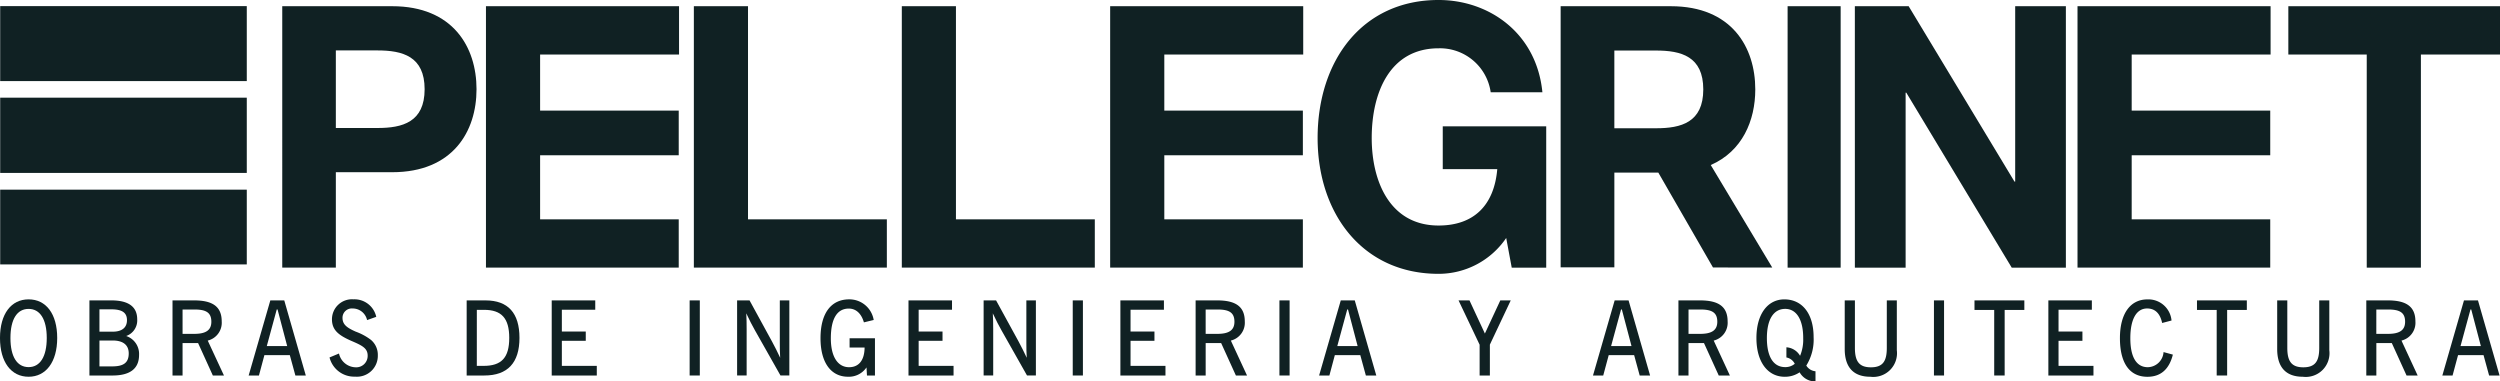 <svg xmlns="http://www.w3.org/2000/svg" width="294.967" height="45" viewBox="0 0 294.967 45">
  <g id="logo_pellegrinet" transform="translate(-793 -5832)">
    <path id="Path_859" data-name="Path 859" d="M449.01,503.444c0,2.848-1.339,4.573-3.374,4.573-2.052,0-3.376-1.725-3.376-4.573s1.324-4.558,3.376-4.558S449.01,500.585,449.01,503.444Zm-5.517,0c0,2.225.794,3.437,2.143,3.437s2.141-1.225,2.141-3.437-.794-3.432-2.141-3.432S443.494,501.208,443.494,503.444Z" transform="translate(350.739 5368.434)" fill="#102123"/>
    <path id="Path_860" data-name="Path 860" d="M449.139,498.933c2.027,0,3.041.759,3.041,2.236a1.95,1.95,0,0,1-1.3,1.966,2.226,2.226,0,0,1,1.519,2.228c0,1.61-1.046,2.432-3.139,2.432h-2.718v-8.861Zm-1.415,3.691h1.566c1.1,0,1.682-.489,1.682-1.358,0-.916-.612-1.28-1.867-1.28h-1.381Zm0,4.094h1.531c1.322,0,1.924-.44,1.924-1.529,0-.99-.658-1.524-1.9-1.524h-1.554Z" transform="translate(357.009 5368.51)" fill="#102123"/>
    <path id="Path_861" data-name="Path 861" d="M453.072,498.933c2.185,0,3.248.743,3.248,2.482a2.166,2.166,0,0,1-1.65,2.259l1.914,4.12h-1.312l-1.739-3.825H451.7v3.825h-1.186v-8.861Zm-1.371,3.948h1.381c1.361,0,2.015-.427,2.015-1.429,0-1.079-.622-1.445-1.99-1.445H451.7Z" transform="translate(362.84 5368.51)" fill="#102123"/>
    <path id="Path_862" data-name="Path 862" d="M458.361,498.933l2.542,8.861h-1.23l-.656-2.4h-3l-.644,2.4h-1.213l2.557-8.861Zm-2.062,5.39h2.407L457.569,500h-.094Z" transform="translate(368.178 5368.51)" fill="#102123"/>
    <path id="Path_863" data-name="Path 863" d="M462.457,501.331a1.741,1.741,0,0,0-1.7-1.369,1.1,1.1,0,0,0-1.2,1.1c0,.793.518,1.173,1.566,1.636a6.768,6.768,0,0,1,1.785.966,2.3,2.3,0,0,1,.816,1.819,2.464,2.464,0,0,1-2.681,2.521,2.992,2.992,0,0,1-3.016-2.264l1.115-.463a2.063,2.063,0,0,0,1.933,1.625,1.348,1.348,0,0,0,1.45-1.38c0-.882-.676-1.2-1.923-1.736-1.507-.662-2.289-1.275-2.289-2.545a2.363,2.363,0,0,1,2.542-2.359,2.63,2.63,0,0,1,2.683,2.066Z" transform="translate(373.854 5368.434)" fill="#102123"/>
    <path id="Path_864" data-name="Path 864" d="M467.124,498.933c2.661,0,4.007,1.492,4.007,4.424s-1.393,4.437-4.145,4.437H464.9v-8.861Zm-1.026,7.725h.8c2.091,0,3.026-.942,3.026-3.3,0-2.335-.922-3.311-2.974-3.311H466.1Z" transform="translate(383.16 5368.51)" fill="#102123"/>
    <path id="Path_865" data-name="Path 865" d="M474.162,498.933v1.1h-3.941v2.573h2.821V503.7h-2.821v2.961h4.123v1.136h-5.319v-8.861Z" transform="translate(389.07 5368.51)" fill="#102123"/>
    <path id="Path_866" data-name="Path 866" d="M476.907,498.933v8.861h-1.2v-8.861Z" transform="translate(398.661 5368.51)" fill="#102123"/>
    <path id="Path_867" data-name="Path 867" d="M479.489,498.933l2.658,4.864c.323.6.646,1.233.957,1.906-.035-.513-.044-1.11-.044-1.772v-5h1.125v8.861h-1.046l-3-5.306c-.3-.521-.646-1.194-1.036-2.026.035.571.044,1.2.044,1.88v5.453h-1.125v-8.861Z" transform="translate(401.947 5368.51)" fill="#102123"/>
    <path id="Path_868" data-name="Path 868" d="M487.189,501.6c-.3-1.042-.935-1.626-1.783-1.626-1.371,0-2.118,1.181-2.118,3.518,0,2.183.836,3.4,2.153,3.4,1.149,0,1.817-.819,1.83-2.322H485.5V503.48h2.994v4.39h-.942l-.057-.955a2.5,2.5,0,0,1-2.178,1.1c-2.017,0-3.248-1.673-3.248-4.544,0-2.961,1.258-4.586,3.386-4.586a2.909,2.909,0,0,1,2.89,2.435Z" transform="translate(407.74 5368.434)" fill="#102123"/>
    <path id="Path_869" data-name="Path 869" d="M491.467,498.933v1.1h-3.936v2.573h2.816V503.7h-2.816v2.961h4.118v1.136h-5.317v-8.861Z" transform="translate(413.858 5368.51)" fill="#102123"/>
    <path id="Path_870" data-name="Path 870" d="M491.45,498.933l2.663,4.864c.318.6.643,1.233.957,1.906-.039-.513-.047-1.11-.047-1.772v-5h1.124v8.861H495.1l-3-5.306c-.3-.521-.646-1.194-1.036-2.026.035.571.047,1.2.047,1.88v5.453h-1.13v-8.861Z" transform="translate(419.074 5368.51)" fill="#102123"/>
    <path id="Path_871" data-name="Path 871" d="M495.488,498.933v8.861h-1.2v-8.861Z" transform="translate(425.281 5368.51)" fill="#102123"/>
    <path id="Path_872" data-name="Path 872" d="M501.749,498.933v1.1H497.81v2.573h2.821V503.7H497.81v2.961h4.121v1.136h-5.319v-8.861Z" transform="translate(428.579 5368.51)" fill="#102123"/>
    <path id="Path_873" data-name="Path 873" d="M502.818,498.933c2.19,0,3.248.743,3.248,2.482a2.167,2.167,0,0,1-1.645,2.259l1.909,4.12h-1.314l-1.739-3.825h-1.827v3.825h-1.186v-8.861Zm-1.369,3.948h1.383c1.356,0,2.012-.427,2.012-1.429,0-1.079-.621-1.445-1.99-1.445h-1.406Z" transform="translate(433.803 5368.51)" fill="#102123"/>
    <path id="Path_874" data-name="Path 874" d="M505.517,498.933v8.861h-1.2v-8.861Z" transform="translate(439.639 5368.51)" fill="#102123"/>
    <path id="Path_875" data-name="Path 875" d="M510.463,498.933l2.54,8.861h-1.231l-.656-2.4H508.11l-.641,2.4h-1.213l2.557-8.861Zm-2.062,5.39h2.4L509.666,500h-.091Z" transform="translate(442.381 5368.51)" fill="#102123"/>
    <path id="Path_876" data-name="Path 876" d="M514.31,498.933l1.818,3.911,1.82-3.911h1.231l-2.463,5.22v3.641h-1.209v-3.631l-2.488-5.23Z" transform="translate(452.069 5368.51)" fill="#102123"/>
    <path id="Path_877" data-name="Path 877" d="M523.744,498.933l2.54,8.861h-1.228l-.654-2.4H521.4l-.646,2.4h-1.208l2.557-8.861Zm-2.062,5.39h2.409L522.95,500h-.091Z" transform="translate(461.406 5368.51)" fill="#102123"/>
    <path id="Path_878" data-name="Path 878" d="M526.244,498.933c2.188,0,3.245.743,3.245,2.482a2.165,2.165,0,0,1-1.642,2.259l1.908,4.12h-1.314L526.7,503.97h-1.827v3.825h-1.188v-8.861Zm-1.369,3.948h1.379c1.359,0,2.017-.427,2.017-1.429,0-1.079-.621-1.445-1.995-1.445h-1.4Z" transform="translate(467.348 5368.51)" fill="#102123"/>
    <path id="Path_879" data-name="Path 879" d="M534.441,507.37v1.2h-.072a2.105,2.105,0,0,1-1.8-1.076,3.065,3.065,0,0,1-1.758.526c-1.99,0-3.339-1.725-3.339-4.573s1.349-4.558,3.292-4.558c2.121,0,3.455,1.7,3.455,4.448a5.786,5.786,0,0,1-.863,3.361A1.415,1.415,0,0,0,534.441,507.37Zm-1.45-3.927c0-2.21-.821-3.432-2.123-3.432-1.356,0-2.162,1.21-2.162,3.448,0,2.22.782,3.422,2.162,3.422a1.707,1.707,0,0,0,1.127-.393,1.378,1.378,0,0,0-.986-.746v-1.2a2.017,2.017,0,0,1,1.613,1.005A4.929,4.929,0,0,0,532.99,503.444Z" transform="translate(472.763 5368.434)" fill="#102123"/>
    <path id="Path_880" data-name="Path 880" d="M532.955,498.933v5.61c0,1.563.491,2.285,1.884,2.285,1.418,0,1.879-.73,1.879-2.285v-5.61H537.9v5.877a2.8,2.8,0,0,1-3.129,3.131c-1.978,0-3.018-1.113-3.018-3.264v-5.743Z" transform="translate(478.9 5368.51)" fill="#102123"/>
    <path id="Path_881" data-name="Path 881" d="M537.253,498.933v8.861H536.06v-8.861Z" transform="translate(485.12 5368.51)" fill="#102123"/>
    <path id="Path_882" data-name="Path 882" d="M543.929,498.933v1.126h-2.323v7.735h-1.233v-7.735h-2.326v-1.126Z" transform="translate(487.917 5368.51)" fill="#102123"/>
    <path id="Path_883" data-name="Path 883" d="M547.031,498.933v1.1H543.1v2.573h2.819V503.7H543.1v2.961h4.121v1.136H541.9v-8.861Z" transform="translate(492.78 5368.51)" fill="#102123"/>
    <path id="Path_884" data-name="Path 884" d="M550.3,501.674c-.242-1.136-.838-1.712-1.773-1.712-1.23,0-1.98,1.212-1.98,3.51,0,2.257.737,3.419,2.059,3.419a1.9,1.9,0,0,0,1.859-1.785l1.1.3c-.429,1.722-1.428,2.615-3,2.615-2.081,0-3.245-1.576-3.245-4.558,0-2.921,1.245-4.573,3.245-4.573a2.743,2.743,0,0,1,2.843,2.492Z" transform="translate(497.804 5368.434)" fill="#102123"/>
    <path id="Path_885" data-name="Path 885" d="M554.891,498.933v1.126h-2.323v7.735h-1.233v-7.735H549.01v-1.126Z" transform="translate(503.205 5368.51)" fill="#102123"/>
    <path id="Path_886" data-name="Path 886" d="M554.044,498.933v5.61c0,1.563.493,2.285,1.887,2.285,1.416,0,1.879-.73,1.879-2.285v-5.61H559v5.877a2.8,2.8,0,0,1-3.134,3.131c-1.975,0-3.016-1.113-3.016-3.264v-5.743Z" transform="translate(508.828 5368.51)" fill="#102123"/>
    <path id="Path_887" data-name="Path 887" d="M559.666,498.933c2.185,0,3.243.743,3.243,2.482a2.162,2.162,0,0,1-1.645,2.259l1.909,4.12h-1.31l-1.739-3.825H558.3v3.825h-1.186v-8.861Zm-1.371,3.948h1.381c1.361,0,2.017-.427,2.017-1.429,0-1.079-.624-1.445-1.995-1.445h-1.4Z" transform="translate(515.078 5368.51)" fill="#102123"/>
    <path id="Path_888" data-name="Path 888" d="M564.951,498.933l2.547,8.861h-1.233l-.656-2.4H562.6l-.646,2.4h-1.206l2.552-8.861Zm-2.059,5.39h2.4L564.156,500h-.089Z" transform="translate(520.417 5368.51)" fill="#102123"/>
    <path id="Path_889" data-name="Path 889" d="M475.95,485.439h6.389v25.144h16.382v5.7H475.95Z" transform="translate(398.916 5347.294)" fill="#102123"/>
    <path id="Path_890" data-name="Path 890" d="M465.856,485.439h22.781v5.7H472.245v6.613H488.6v5.27H472.245v7.56H488.6v5.7H465.856Z" transform="translate(384.481 5347.294)" fill="#102123"/>
    <rect id="Rectangle_47" data-name="Rectangle 47" width="29.095" height="8.845" transform="translate(793.022 5832.722)" fill="#102123"/>
    <rect id="Rectangle_48" data-name="Rectangle 48" width="29.095" height="8.879" transform="translate(793.022 5843.524)" fill="#102123"/>
    <path id="Path_891" data-name="Path 891" d="M455.765,485.439h12.971c7.174,0,9.951,4.832,9.951,9.793s-2.777,9.793-9.951,9.793h-6.648v11.254h-6.323Zm6.323,14.369h4.92c2.935,0,5.556-.686,5.556-4.576s-2.621-4.576-5.556-4.576h-4.92Z" transform="translate(370.537 5347.294)" fill="#102123"/>
    <path id="Path_892" data-name="Path 892" d="M528.5,513.237a9.64,9.64,0,0,1-7.98,4.23c-8.984,0-14.271-7.126-14.271-16.024,0-9.16,5.287-16.285,14.271-16.285,5.946,0,11.563,3.885,12.251,10.887h-6.1a6.043,6.043,0,0,0-6.15-5.186c-5.729,0-7.889,5.186-7.889,10.584,0,5.141,2.16,10.325,7.889,10.325,4.153,0,6.557-2.377,6.925-6.652h-6.432v-5.052h12.207v16.673h-4.069Z" transform="translate(442.212 5346.841)" fill="#102123"/>
    <path id="Path_893" data-name="Path 893" d="M528.983,485.439h6.259v30.845h-6.259Z" transform="translate(474.931 5347.294)" fill="#102123"/>
    <path id="Path_894" data-name="Path 894" d="M532.331,485.439h6.348l12.486,20.694h.084V485.439h5.98v30.845h-6.389L538.4,495.638h-.079v20.646h-5.988Z" transform="translate(479.517 5347.294)" fill="#102123"/>
    <path id="Path_895" data-name="Path 895" d="M562.631,491.14h-9.25v-5.7h24.974v5.7h-9.334v25.144h-6.39Z" transform="translate(509.613 5347.294)" fill="#102123"/>
    <rect id="Rectangle_49" data-name="Rectangle 49" width="29.095" height="8.821" transform="translate(793.022 5854.377)" fill="#102123"/>
    <path id="Path_896" data-name="Path 896" d="M496.163,485.439h22.779v5.7H502.552v6.613H518.9v5.27H502.552v7.56H518.9v5.7H496.163Z" transform="translate(427.821 5347.294)" fill="#102123"/>
    <path id="Path_897" data-name="Path 897" d="M543.294,485.439h22.781v5.7H549.686v6.613h16.347v5.27H549.686v7.56h16.347v5.7H543.294Z" transform="translate(494.825 5347.294)" fill="#102123"/>
    <path id="Path_898" data-name="Path 898" d="M486.047,485.439h6.387v25.144h16.384v5.7H486.047Z" transform="translate(413.355 5347.294)" fill="#102123"/>
    <path id="Path_899" data-name="Path 899" d="M543.01,516.269l-7.255-12.092c3.724-1.623,5.255-5.238,5.255-8.921,0-4.974-2.779-9.817-9.965-9.817h-13V516.25h6.338V505.067h5.184l6.454,11.2Zm-18.628-25.6h4.927c2.945,0,5.566.683,5.566,4.586s-2.621,4.584-5.566,4.584h-4.927Z" transform="translate(459.09 5347.294)" fill="#102123"/>
  </g>
</svg>
